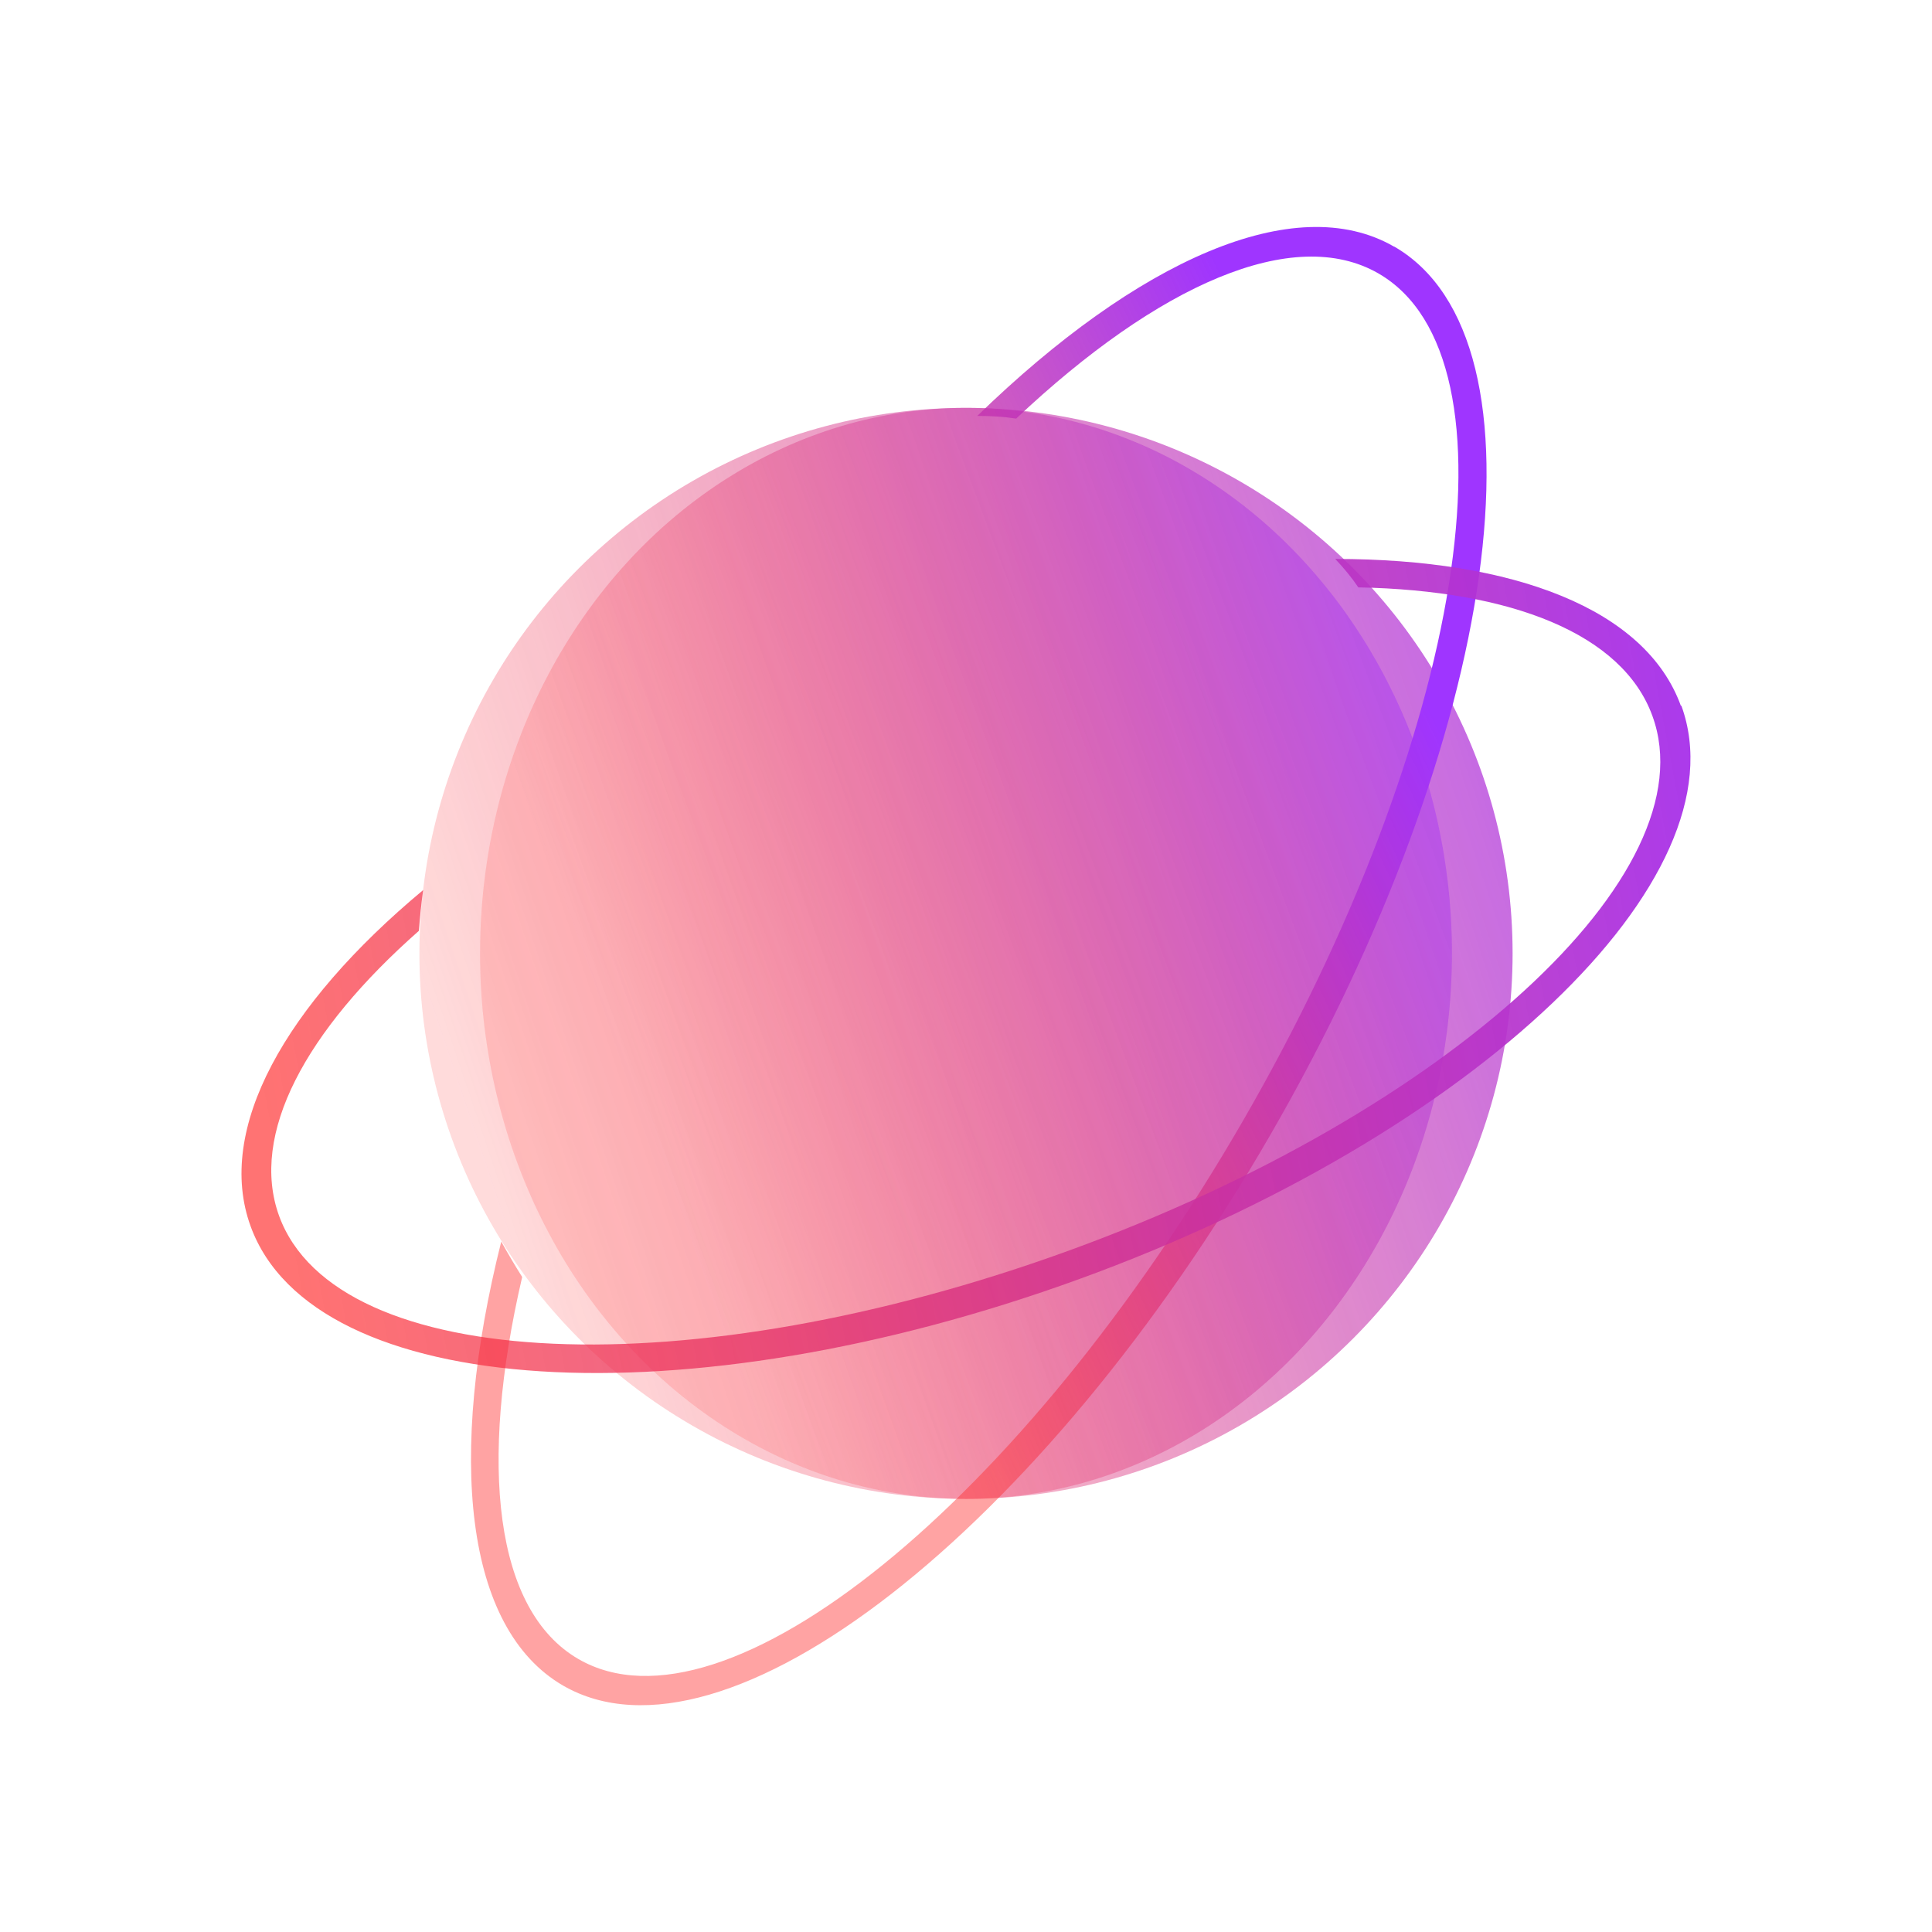 <?xml version="1.0" encoding="UTF-8"?>
<svg id="Warstwa_1" xmlns="http://www.w3.org/2000/svg" xmlns:xlink="http://www.w3.org/1999/xlink" version="1.1" viewBox="0 0 72 72">
  <!-- Generator: Adobe Illustrator 29.8.2, SVG Export Plug-In . SVG Version: 2.1.1 Build 3)  -->
  <defs>
    <linearGradient id="Gradient_bez_nazwy" data-name="Gradient bez nazwy" x1="1.71" y1="-1.21" x2=".58" y2="-.83" gradientTransform="translate(-6.11 75.3) scale(40.74 40.67)" gradientUnits="userSpaceOnUse">
      <stop offset="0" stop-color="#9f35ff"/>
      <stop offset="1" stop-color="#ff2a2a" stop-opacity=".2"/>
    </linearGradient>
    <linearGradient id="Gradient_bez_nazwy_2" data-name="Gradient bez nazwy 2" x1="1.54" y1="-1.22" x2=".64" y2="-.84" gradientTransform="translate(.68 75.3) scale(36.21 40.67)" gradientUnits="userSpaceOnUse">
      <stop offset="0" stop-color="#9f35ff"/>
      <stop offset="1" stop-color="#ff2a2a" stop-opacity=".2"/>
    </linearGradient>
    <linearGradient id="Gradient_bez_nazwy_3" data-name="Gradient bez nazwy 3" x1="1.38" y1="-1.12" x2=".84" y2="-.74" gradientTransform="translate(-1.29 83.2) scale(37.84 55.09)" gradientUnits="userSpaceOnUse">
      <stop offset="0" stop-color="#9f35ff"/>
      <stop offset="1" stop-color="#ff2a2a" stop-opacity=".43"/>
    </linearGradient>
    <linearGradient id="Gradient_bez_nazwy_4" data-name="Gradient bez nazwy 4" x1="1.78" y1="-1.21" x2=".65" y2="-1.09" gradientTransform="translate(-26 70.67) scale(54 30.34)" gradientUnits="userSpaceOnUse">
      <stop offset="0" stop-color="#9f35ff"/>
      <stop offset="1" stop-color="#ff2a2a" stop-opacity=".66"/>
    </linearGradient>
  </defs>
  <g id="Group-2">
    <g id="Group" opacity=".85">
      <ellipse id="Oval" cx="36" cy="35.53" rx="20.37" ry="20.33" fill="url(#Gradient_bez_nazwy)"/>
      <ellipse id="Oval-Copy-2" cx="36" cy="35.53" rx="18.11" ry="20.33" fill="url(#Gradient_bez_nazwy_2)"/>
    </g>
    <path id="Combined-Shape" d="M51.96,9.19c6.01,3.47,3.94,18.28-4.61,33.09-8.55,14.81-20.35,24-26.36,20.54-3.68-2.13-4.33-8.51-2.31-16.55.25.45.51.89.78,1.32-1.63,7-1.03,12.43,2.1,14.24,5.46,3.15,16.56-5.85,24.79-20.11,8.23-14.26,10.48-28.38,5.02-31.53-3.16-1.82-8.21.42-13.5,5.41-.45-.07-.94-.1-1.45-.1,5.96-5.79,11.84-8.44,15.53-6.31h.01Z" fill="url(#Gradient_bez_nazwy_3)" fill-rule="evenodd"/>
    <path id="Combined-Shape-Copy" d="M62.66,26.3c2.34,6.44-7.69,16-22.42,21.36-14.72,5.36-28.56,4.48-30.9-1.96-1.32-3.62,1.28-8.24,6.43-12.53-.07.5-.12,1.01-.16,1.52-4.23,3.73-6.31,7.58-5.21,10.62,2.13,5.85,15.32,6.43,29.45,1.29s23.87-14.06,21.73-19.92c-1.11-3.06-5.25-4.68-10.96-4.79-.24-.36-.53-.71-.86-1.06,6.65,0,11.57,1.86,12.88,5.47h.02Z" fill="url(#Gradient_bez_nazwy_4)" fill-rule="evenodd"/>
  </g>
</svg>
